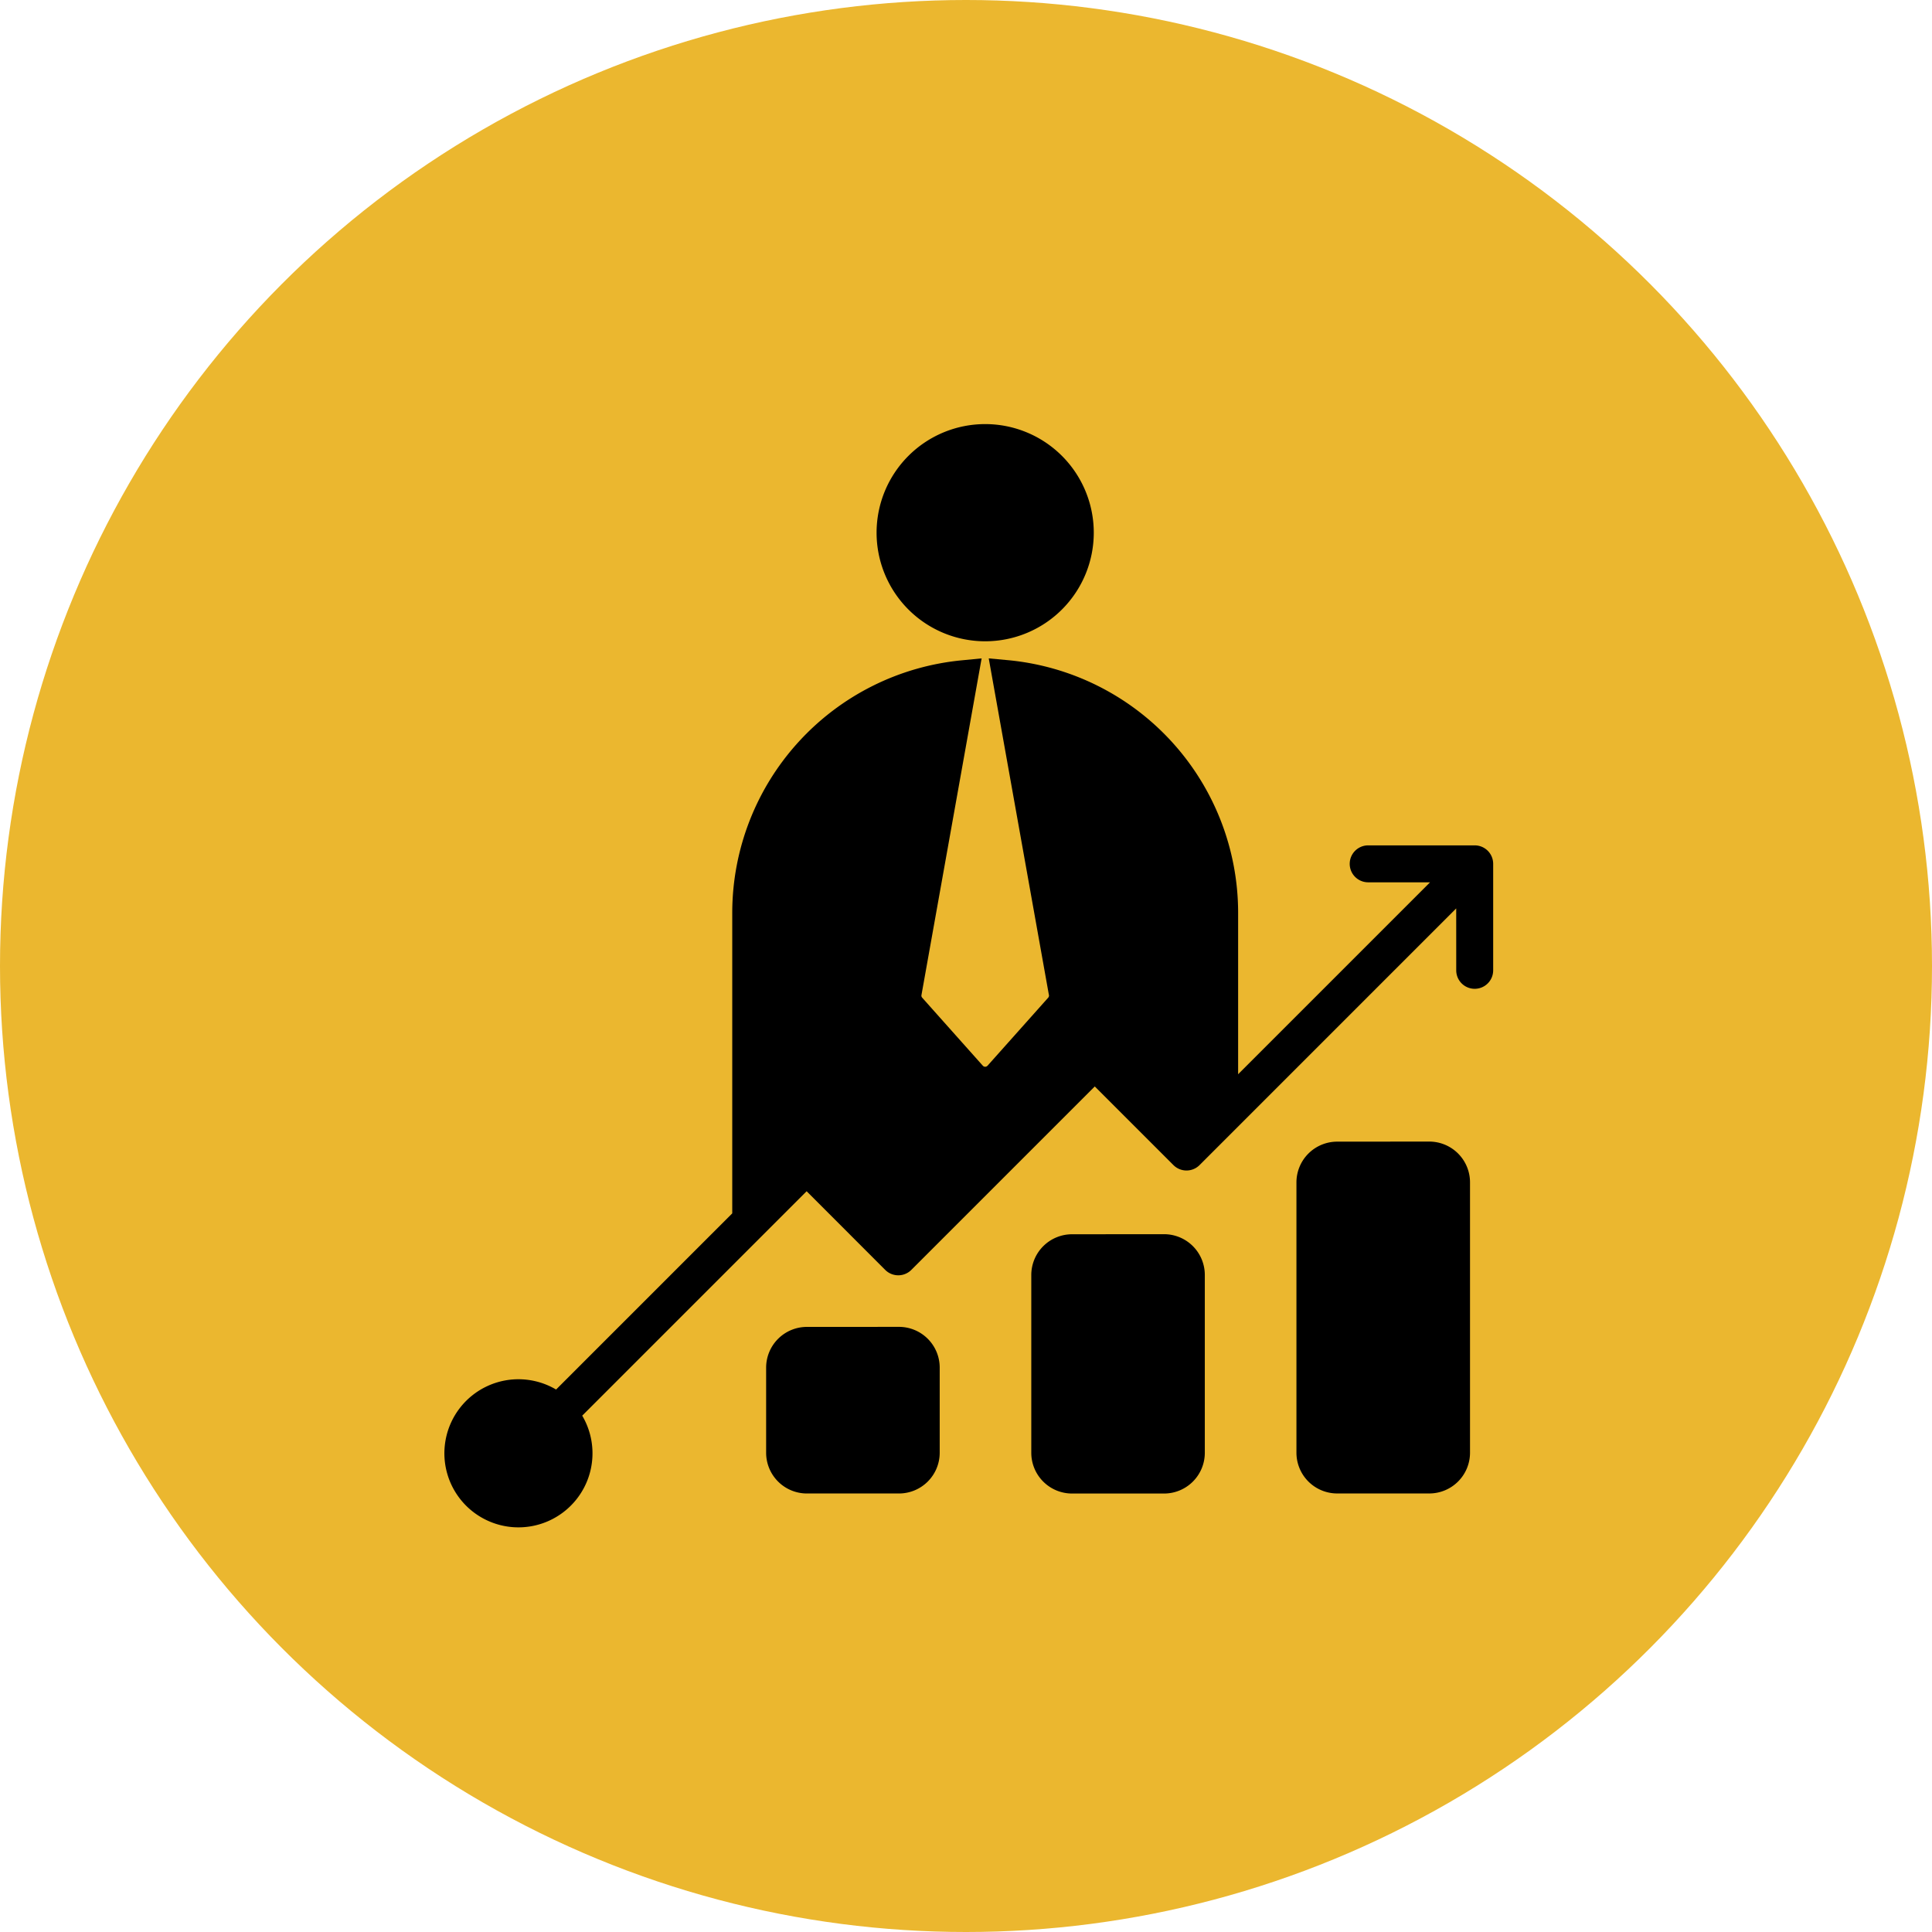 <svg xmlns="http://www.w3.org/2000/svg" xmlns:xlink="http://www.w3.org/1999/xlink" width="82" height="82" viewBox="0 0 82 82">
  <defs>
    <clipPath id="clip-career_and_professional_success">
      <rect width="82" height="82"/>
    </clipPath>
  </defs>
  <g id="career_and_professional_success" clip-path="url(#clip-career_and_professional_success)">
    <circle id="Ellipse_152" data-name="Ellipse 152" cx="41" cy="41" r="41" fill="#ebb72f"/>
    <path id="professional-development" d="M102.87,70.612,91.977,81.506a.784.784,0,0,1-1.109,0L87.53,78.168l-7.786,7.786a.784.784,0,0,1-1.109,0L75.3,82.616l-9.525,9.525a3.143,3.143,0,1,1-1.109-1.109l7.477-7.477V70.773a10.774,10.774,0,0,1,9.752-10.692L82.727,60,80.173,74.293a.129.129,0,0,0,.032.108l.428.481h0l2.145,2.406a.135.135,0,0,0,.2,0L85.553,74.4a.14.14,0,0,0,.025-.14L83.029,60l.833.077a10.774,10.774,0,0,1,9.752,10.692V77.65l8.146-8.146H99.134a.784.784,0,0,1,0-1.568h4.521a.784.784,0,0,1,.784.784V73.24a.784.784,0,1,1-1.568,0ZM82.894,59.274a4.609,4.609,0,1,0-4.625-4.609A4.609,4.609,0,0,0,82.894,59.274Zm-7.585,29.1A1.73,1.73,0,0,0,73.581,90.1v3.616a1.73,1.73,0,0,0,1.728,1.728H79.22a1.73,1.73,0,0,0,1.728-1.728V90.1a1.73,1.73,0,0,0-1.728-1.728Zm11.254-3.932a1.73,1.73,0,0,0-1.728,1.728v7.548a1.73,1.73,0,0,0,1.728,1.728h3.911A1.73,1.73,0,0,0,92.2,93.715V86.167a1.73,1.73,0,0,0-1.728-1.728Zm11.254-3.931a1.73,1.73,0,0,0-1.728,1.728V93.715a1.73,1.73,0,0,0,1.728,1.728h3.911a1.73,1.73,0,0,0,1.728-1.728V82.236a1.73,1.73,0,0,0-1.728-1.728Z" transform="translate(-41.064 -32.056)" fill-rule="evenodd"/>
  </g>
</svg>
